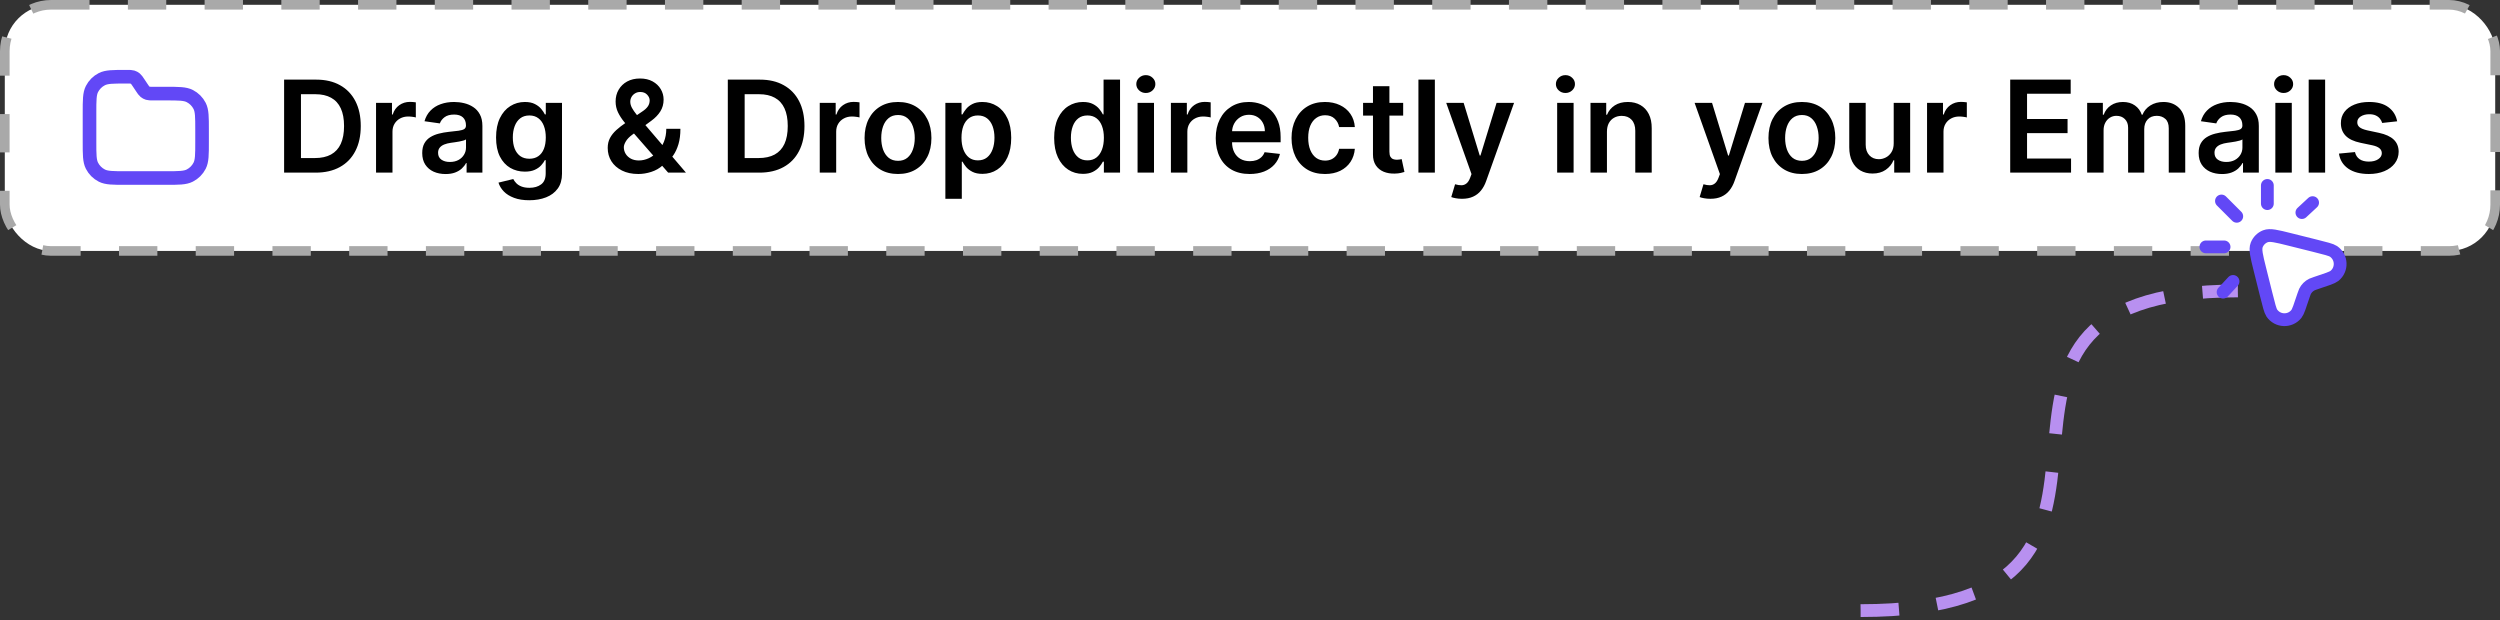 <svg width="391" height="97" viewBox="0 0 391 97" fill="none" xmlns="http://www.w3.org/2000/svg">
<rect x="0" y="0" width="391" height="97" fill="#333333" stroke="none"/>
<rect x="0.75" y="0.75" width="389.5" height="38.5" rx="7.25" fill="white" stroke="#A9A9A9" stroke-width="1.5" stroke-dasharray="6 6"/>
<path d="M49.364 27H44.435V12.454H49.463C50.907 12.454 52.148 12.746 53.185 13.328C54.226 13.906 55.026 14.737 55.585 15.821C56.144 16.905 56.423 18.203 56.423 19.713C56.423 21.228 56.142 22.53 55.578 23.619C55.019 24.708 54.212 25.544 53.156 26.126C52.105 26.709 50.841 27 49.364 27ZM47.07 24.72H49.236C50.249 24.72 51.094 24.535 51.771 24.166C52.448 23.792 52.957 23.236 53.298 22.497C53.639 21.754 53.81 20.826 53.81 19.713C53.81 18.6 53.639 17.677 53.298 16.943C52.957 16.204 52.453 15.653 51.785 15.288C51.123 14.919 50.299 14.734 49.314 14.734H47.07V24.72ZM58.813 27V16.091H61.306V17.909H61.42C61.619 17.279 61.959 16.794 62.443 16.453C62.93 16.108 63.486 15.935 64.112 15.935C64.254 15.935 64.412 15.942 64.587 15.956C64.767 15.965 64.916 15.982 65.035 16.006V18.371C64.926 18.333 64.753 18.3 64.516 18.271C64.284 18.238 64.059 18.222 63.842 18.222C63.373 18.222 62.952 18.323 62.577 18.527C62.208 18.726 61.917 19.003 61.704 19.358C61.491 19.713 61.384 20.123 61.384 20.587V27H58.813ZM69.687 27.22C68.996 27.22 68.373 27.097 67.819 26.851C67.27 26.6 66.834 26.231 66.512 25.743C66.195 25.255 66.036 24.654 66.036 23.939C66.036 23.323 66.15 22.814 66.377 22.412C66.604 22.009 66.915 21.688 67.308 21.446C67.701 21.204 68.143 21.022 68.636 20.899C69.133 20.771 69.647 20.679 70.177 20.622C70.816 20.556 71.335 20.497 71.732 20.445C72.13 20.388 72.419 20.303 72.599 20.189C72.783 20.07 72.876 19.888 72.876 19.642V19.599C72.876 19.064 72.717 18.65 72.4 18.357C72.083 18.063 71.626 17.916 71.029 17.916C70.399 17.916 69.9 18.053 69.531 18.328C69.166 18.603 68.92 18.927 68.792 19.301L66.391 18.96C66.581 18.297 66.893 17.743 67.329 17.298C67.764 16.849 68.297 16.512 68.927 16.29C69.557 16.062 70.253 15.949 71.015 15.949C71.54 15.949 72.064 16.01 72.585 16.134C73.105 16.257 73.581 16.46 74.012 16.744C74.443 17.024 74.789 17.405 75.049 17.888C75.314 18.371 75.447 18.974 75.447 19.699V27H72.975V25.501H72.89C72.734 25.805 72.513 26.088 72.229 26.354C71.95 26.614 71.597 26.825 71.171 26.986C70.75 27.142 70.255 27.22 69.687 27.22ZM70.354 25.331C70.871 25.331 71.318 25.229 71.697 25.026C72.076 24.817 72.367 24.543 72.57 24.202C72.779 23.861 72.883 23.489 72.883 23.087V21.801C72.802 21.867 72.665 21.929 72.471 21.986C72.281 22.043 72.068 22.092 71.832 22.135C71.595 22.178 71.361 22.215 71.129 22.249C70.897 22.282 70.695 22.31 70.525 22.334C70.141 22.386 69.798 22.471 69.495 22.59C69.192 22.708 68.953 22.874 68.778 23.087C68.603 23.295 68.515 23.565 68.515 23.896C68.515 24.37 68.688 24.727 69.033 24.969C69.379 25.21 69.819 25.331 70.354 25.331ZM82.776 31.318C81.853 31.318 81.06 31.193 80.397 30.942C79.734 30.695 79.201 30.364 78.799 29.947C78.397 29.531 78.117 29.069 77.961 28.562L80.276 28.001C80.38 28.215 80.532 28.425 80.731 28.634C80.93 28.847 81.197 29.022 81.533 29.159C81.874 29.301 82.303 29.372 82.819 29.372C83.548 29.372 84.152 29.195 84.63 28.84C85.108 28.489 85.347 27.912 85.347 27.107V25.04H85.219C85.087 25.305 84.893 25.577 84.637 25.857C84.386 26.136 84.052 26.37 83.636 26.56C83.224 26.749 82.705 26.844 82.08 26.844C81.242 26.844 80.482 26.647 79.8 26.254C79.123 25.857 78.584 25.265 78.181 24.479C77.783 23.688 77.585 22.698 77.585 21.51C77.585 20.312 77.783 19.301 78.181 18.477C78.584 17.649 79.126 17.021 79.808 16.595C80.489 16.164 81.249 15.949 82.087 15.949C82.727 15.949 83.252 16.058 83.664 16.276C84.081 16.489 84.412 16.747 84.658 17.05C84.905 17.348 85.092 17.63 85.219 17.895H85.362V16.091H87.897V27.178C87.897 28.11 87.674 28.882 87.229 29.493C86.784 30.104 86.176 30.561 85.404 30.864C84.632 31.167 83.756 31.318 82.776 31.318ZM82.798 24.827C83.342 24.827 83.806 24.694 84.19 24.429C84.573 24.164 84.864 23.783 85.063 23.285C85.262 22.788 85.362 22.192 85.362 21.496C85.362 20.809 85.262 20.208 85.063 19.692C84.869 19.176 84.58 18.776 84.197 18.491C83.818 18.203 83.352 18.058 82.798 18.058C82.225 18.058 81.746 18.207 81.363 18.506C80.979 18.804 80.691 19.213 80.496 19.734C80.302 20.25 80.205 20.838 80.205 21.496C80.205 22.163 80.302 22.748 80.496 23.25C80.695 23.747 80.987 24.135 81.37 24.415C81.758 24.689 82.234 24.827 82.798 24.827ZM99.84 27.213C98.845 27.213 97.99 27.033 97.276 26.673C96.561 26.313 96.009 25.828 95.621 25.217C95.237 24.602 95.046 23.908 95.046 23.136C95.046 22.554 95.164 22.038 95.401 21.588C95.642 21.138 95.974 20.722 96.395 20.338C96.821 19.954 97.313 19.573 97.872 19.195L100.45 17.44C100.829 17.194 101.116 16.934 101.31 16.659C101.509 16.384 101.608 16.062 101.608 15.693C101.608 15.381 101.475 15.085 101.21 14.805C100.95 14.526 100.59 14.386 100.131 14.386C99.823 14.386 99.551 14.46 99.314 14.607C99.082 14.749 98.9 14.936 98.767 15.168C98.639 15.4 98.575 15.646 98.575 15.906C98.575 16.224 98.663 16.546 98.838 16.872C99.018 17.199 99.25 17.537 99.534 17.888C99.823 18.238 100.131 18.61 100.457 19.003L107.283 27H104.499L98.831 20.509C98.41 20.016 98.002 19.531 97.609 19.053C97.221 18.574 96.901 18.077 96.651 17.561C96.404 17.04 96.281 16.477 96.281 15.871C96.281 15.184 96.44 14.571 96.757 14.031C97.074 13.487 97.517 13.058 98.085 12.746C98.658 12.433 99.328 12.277 100.095 12.277C100.862 12.277 101.52 12.428 102.07 12.732C102.619 13.035 103.043 13.437 103.341 13.939C103.639 14.441 103.788 14.988 103.788 15.579C103.788 16.266 103.618 16.882 103.277 17.426C102.936 17.966 102.463 18.456 101.857 18.896L98.916 21.048C98.433 21.399 98.088 21.754 97.879 22.114C97.671 22.469 97.567 22.772 97.567 23.023C97.567 23.406 97.664 23.754 97.858 24.067C98.052 24.379 98.324 24.63 98.675 24.82C99.03 25.004 99.444 25.097 99.918 25.097C100.438 25.097 100.952 24.981 101.459 24.749C101.965 24.512 102.427 24.176 102.844 23.74C103.26 23.305 103.592 22.784 103.838 22.178C104.084 21.567 104.207 20.89 104.207 20.146H106.416C106.416 21.065 106.314 21.865 106.111 22.547C105.907 23.224 105.644 23.797 105.322 24.266C105 24.73 104.66 25.101 104.3 25.381C104.186 25.461 104.077 25.542 103.973 25.622C103.869 25.703 103.76 25.783 103.646 25.864C103.135 26.328 102.536 26.669 101.849 26.886C101.168 27.104 100.498 27.213 99.84 27.213ZM118.758 27H113.829V12.454H118.858C120.302 12.454 121.542 12.746 122.579 13.328C123.621 13.906 124.421 14.737 124.98 15.821C125.538 16.905 125.818 18.203 125.818 19.713C125.818 21.228 125.536 22.53 124.973 23.619C124.414 24.708 123.607 25.544 122.551 26.126C121.5 26.709 120.235 27 118.758 27ZM116.464 24.72H118.63C119.644 24.72 120.489 24.535 121.166 24.166C121.843 23.792 122.352 23.236 122.693 22.497C123.034 21.754 123.204 20.826 123.204 19.713C123.204 18.6 123.034 17.677 122.693 16.943C122.352 16.204 121.848 15.653 121.18 15.288C120.517 14.919 119.693 14.734 118.708 14.734H116.464V24.72ZM128.208 27V16.091H130.701V17.909H130.814C131.013 17.279 131.354 16.794 131.837 16.453C132.325 16.108 132.881 15.935 133.506 15.935C133.648 15.935 133.807 15.942 133.982 15.956C134.162 15.965 134.311 15.982 134.429 16.006V18.371C134.32 18.333 134.148 18.3 133.911 18.271C133.679 18.238 133.454 18.222 133.236 18.222C132.767 18.222 132.346 18.323 131.972 18.527C131.603 18.726 131.311 19.003 131.098 19.358C130.885 19.713 130.779 20.123 130.779 20.587V27H128.208ZM140.447 27.213C139.381 27.213 138.458 26.979 137.677 26.51C136.896 26.041 136.29 25.385 135.859 24.543C135.433 23.7 135.219 22.715 135.219 21.588C135.219 20.461 135.433 19.474 135.859 18.626C136.29 17.779 136.896 17.121 137.677 16.652C138.458 16.183 139.381 15.949 140.447 15.949C141.512 15.949 142.435 16.183 143.217 16.652C143.998 17.121 144.602 17.779 145.028 18.626C145.459 19.474 145.674 20.461 145.674 21.588C145.674 22.715 145.459 23.7 145.028 24.543C144.602 25.385 143.998 26.041 143.217 26.51C142.435 26.979 141.512 27.213 140.447 27.213ZM140.461 25.153C141.039 25.153 141.522 24.995 141.91 24.678C142.298 24.356 142.587 23.925 142.776 23.385C142.97 22.845 143.067 22.244 143.067 21.581C143.067 20.913 142.97 20.31 142.776 19.77C142.587 19.225 142.298 18.792 141.91 18.47C141.522 18.148 141.039 17.987 140.461 17.987C139.869 17.987 139.377 18.148 138.984 18.47C138.595 18.792 138.304 19.225 138.11 19.77C137.921 20.31 137.826 20.913 137.826 21.581C137.826 22.244 137.921 22.845 138.11 23.385C138.304 23.925 138.595 24.356 138.984 24.678C139.377 24.995 139.869 25.153 140.461 25.153ZM147.856 31.091V16.091H150.385V17.895H150.534C150.666 17.63 150.853 17.348 151.095 17.05C151.336 16.747 151.663 16.489 152.075 16.276C152.487 16.058 153.012 15.949 153.652 15.949C154.494 15.949 155.254 16.164 155.931 16.595C156.613 17.021 157.153 17.653 157.551 18.491C157.953 19.325 158.154 20.348 158.154 21.56C158.154 22.758 157.958 23.776 157.565 24.614C157.172 25.452 156.637 26.091 155.96 26.531C155.283 26.972 154.516 27.192 153.659 27.192C153.034 27.192 152.515 27.088 152.103 26.879C151.691 26.671 151.36 26.42 151.109 26.126C150.863 25.828 150.671 25.546 150.534 25.281H150.427V31.091H147.856ZM150.377 21.546C150.377 22.251 150.477 22.869 150.676 23.399C150.879 23.93 151.171 24.344 151.549 24.642C151.933 24.936 152.397 25.082 152.941 25.082C153.51 25.082 153.985 24.931 154.369 24.628C154.752 24.32 155.041 23.901 155.235 23.371C155.434 22.836 155.534 22.227 155.534 21.546C155.534 20.868 155.437 20.267 155.243 19.741C155.048 19.216 154.76 18.804 154.376 18.506C153.993 18.207 153.514 18.058 152.941 18.058C152.392 18.058 151.926 18.203 151.542 18.491C151.159 18.78 150.868 19.185 150.669 19.706C150.475 20.227 150.377 20.84 150.377 21.546ZM169.365 27.192C168.508 27.192 167.741 26.972 167.064 26.531C166.387 26.091 165.852 25.452 165.459 24.614C165.066 23.776 164.87 22.758 164.87 21.56C164.87 20.348 165.069 19.325 165.466 18.491C165.869 17.653 166.411 17.021 167.093 16.595C167.775 16.164 168.534 15.949 169.373 15.949C170.012 15.949 170.537 16.058 170.949 16.276C171.361 16.489 171.688 16.747 171.929 17.05C172.171 17.348 172.358 17.63 172.49 17.895H172.597V12.454H175.175V27H172.647V25.281H172.49C172.358 25.546 172.166 25.828 171.915 26.126C171.664 26.42 171.333 26.671 170.921 26.879C170.509 27.088 169.99 27.192 169.365 27.192ZM170.083 25.082C170.627 25.082 171.091 24.936 171.475 24.642C171.858 24.344 172.15 23.93 172.348 23.399C172.547 22.869 172.647 22.251 172.647 21.546C172.647 20.84 172.547 20.227 172.348 19.706C172.154 19.185 171.865 18.78 171.482 18.491C171.103 18.203 170.637 18.058 170.083 18.058C169.51 18.058 169.032 18.207 168.648 18.506C168.265 18.804 167.976 19.216 167.782 19.741C167.587 20.267 167.49 20.868 167.49 21.546C167.49 22.227 167.587 22.836 167.782 23.371C167.98 23.901 168.272 24.32 168.655 24.628C169.043 24.931 169.519 25.082 170.083 25.082ZM177.915 27V16.091H180.486V27H177.915ZM179.207 14.543C178.8 14.543 178.45 14.408 178.156 14.138C177.863 13.863 177.716 13.534 177.716 13.151C177.716 12.762 177.863 12.433 178.156 12.163C178.45 11.889 178.8 11.751 179.207 11.751C179.619 11.751 179.97 11.889 180.259 12.163C180.552 12.433 180.699 12.762 180.699 13.151C180.699 13.534 180.552 13.863 180.259 14.138C179.97 14.408 179.619 14.543 179.207 14.543ZM183.13 27V16.091H185.623V17.909H185.736C185.935 17.279 186.276 16.794 186.759 16.453C187.247 16.108 187.803 15.935 188.428 15.935C188.57 15.935 188.729 15.942 188.904 15.956C189.084 15.965 189.233 15.982 189.351 16.006V18.371C189.242 18.333 189.069 18.3 188.833 18.271C188.601 18.238 188.376 18.222 188.158 18.222C187.689 18.222 187.268 18.323 186.894 18.527C186.525 18.726 186.233 19.003 186.02 19.358C185.807 19.713 185.701 20.123 185.701 20.587V27H183.13ZM195.44 27.213C194.346 27.213 193.401 26.986 192.606 26.531C191.815 26.072 191.207 25.423 190.781 24.585C190.354 23.742 190.141 22.75 190.141 21.609C190.141 20.487 190.354 19.502 190.781 18.655C191.211 17.803 191.813 17.14 192.585 16.666C193.356 16.188 194.263 15.949 195.305 15.949C195.977 15.949 196.612 16.058 197.208 16.276C197.809 16.489 198.34 16.82 198.799 17.27C199.263 17.72 199.628 18.293 199.893 18.989C200.158 19.68 200.29 20.504 200.29 21.46V22.249H191.349V20.516H197.826C197.821 20.023 197.715 19.585 197.506 19.202C197.298 18.813 197.007 18.508 196.633 18.285C196.263 18.063 195.833 17.952 195.34 17.952C194.815 17.952 194.353 18.079 193.955 18.335C193.558 18.586 193.247 18.918 193.025 19.329C192.807 19.737 192.696 20.184 192.691 20.672V22.185C192.691 22.819 192.807 23.364 193.039 23.818C193.271 24.268 193.595 24.614 194.012 24.855C194.429 25.092 194.916 25.21 195.475 25.21C195.849 25.21 196.188 25.158 196.491 25.054C196.794 24.945 197.057 24.787 197.279 24.578C197.502 24.37 197.67 24.112 197.783 23.804L200.184 24.074C200.032 24.708 199.744 25.262 199.317 25.736C198.896 26.204 198.356 26.569 197.698 26.829C197.04 27.085 196.287 27.213 195.44 27.213ZM207.224 27.213C206.135 27.213 205.2 26.974 204.419 26.496C203.642 26.017 203.043 25.357 202.622 24.514C202.205 23.667 201.997 22.691 201.997 21.588C201.997 20.48 202.21 19.502 202.636 18.655C203.062 17.803 203.663 17.14 204.44 16.666C205.221 16.188 206.145 15.949 207.21 15.949C208.095 15.949 208.879 16.112 209.561 16.439C210.247 16.761 210.794 17.218 211.201 17.81C211.609 18.397 211.841 19.083 211.897 19.869H209.44C209.341 19.344 209.104 18.906 208.73 18.555C208.36 18.2 207.866 18.023 207.245 18.023C206.72 18.023 206.258 18.165 205.86 18.449C205.463 18.728 205.153 19.131 204.93 19.656C204.712 20.182 204.603 20.812 204.603 21.546C204.603 22.289 204.712 22.928 204.93 23.463C205.148 23.993 205.453 24.403 205.846 24.692C206.244 24.976 206.71 25.118 207.245 25.118C207.624 25.118 207.963 25.047 208.261 24.905C208.564 24.758 208.817 24.547 209.021 24.273C209.225 23.998 209.364 23.664 209.44 23.271H211.897C211.836 24.043 211.609 24.727 211.216 25.324C210.823 25.916 210.288 26.38 209.61 26.716C208.933 27.047 208.138 27.213 207.224 27.213ZM219.456 16.091V18.079H213.185V16.091H219.456ZM214.733 13.477H217.304V23.719C217.304 24.064 217.356 24.329 217.46 24.514C217.569 24.694 217.711 24.817 217.886 24.884C218.062 24.95 218.256 24.983 218.469 24.983C218.63 24.983 218.777 24.971 218.909 24.947C219.046 24.924 219.151 24.902 219.222 24.884L219.655 26.893C219.518 26.941 219.321 26.993 219.065 27.05C218.814 27.107 218.507 27.14 218.142 27.149C217.498 27.168 216.918 27.071 216.402 26.858C215.886 26.64 215.476 26.304 215.173 25.849C214.875 25.395 214.728 24.827 214.733 24.145V13.477ZM224.412 12.454V27H221.841V12.454H224.412ZM228.653 31.091C228.303 31.091 227.979 31.062 227.68 31.006C227.387 30.954 227.152 30.892 226.977 30.821L227.574 28.818C227.948 28.927 228.282 28.979 228.575 28.974C228.869 28.97 229.127 28.877 229.349 28.697C229.577 28.522 229.768 28.229 229.925 27.817L230.145 27.227L226.189 16.091H228.916L231.43 24.329H231.544L234.065 16.091H236.8L232.432 28.321C232.228 28.899 231.958 29.393 231.622 29.805C231.286 30.222 230.874 30.539 230.386 30.757C229.903 30.98 229.326 31.091 228.653 31.091ZM243.54 27V16.091H246.111V27H243.54ZM244.832 14.543C244.425 14.543 244.075 14.408 243.781 14.138C243.488 13.863 243.341 13.534 243.341 13.151C243.341 12.762 243.488 12.433 243.781 12.163C244.075 11.889 244.425 11.751 244.832 11.751C245.244 11.751 245.595 11.889 245.884 12.163C246.177 12.433 246.324 12.762 246.324 13.151C246.324 13.534 246.177 13.863 245.884 14.138C245.595 14.408 245.244 14.543 244.832 14.543ZM251.326 20.608V27H248.755V16.091H251.212V17.945H251.34C251.591 17.334 251.991 16.849 252.54 16.489C253.094 16.129 253.778 15.949 254.593 15.949C255.346 15.949 256.001 16.11 256.56 16.432C257.123 16.754 257.559 17.22 257.867 17.831C258.179 18.442 258.333 19.183 258.328 20.054V27H255.757V20.452C255.757 19.723 255.568 19.152 255.189 18.74C254.815 18.328 254.297 18.122 253.634 18.122C253.184 18.122 252.784 18.222 252.434 18.421C252.088 18.615 251.816 18.896 251.617 19.266C251.423 19.635 251.326 20.082 251.326 20.608ZM267.501 31.091C267.151 31.091 266.826 31.062 266.528 31.006C266.234 30.954 266 30.892 265.825 30.821L266.422 28.818C266.796 28.927 267.129 28.979 267.423 28.974C267.717 28.97 267.975 28.877 268.197 28.697C268.424 28.522 268.616 28.229 268.772 27.817L268.993 27.227L265.037 16.091H267.764L270.278 24.329H270.392L272.913 16.091H275.647L271.279 28.321C271.076 28.899 270.806 29.393 270.47 29.805C270.134 30.222 269.722 30.539 269.234 30.757C268.751 30.98 268.173 31.091 267.501 31.091ZM281.814 27.213C280.749 27.213 279.825 26.979 279.044 26.51C278.263 26.041 277.657 25.385 277.226 24.543C276.8 23.7 276.587 22.715 276.587 21.588C276.587 20.461 276.8 19.474 277.226 18.626C277.657 17.779 278.263 17.121 279.044 16.652C279.825 16.183 280.749 15.949 281.814 15.949C282.879 15.949 283.803 16.183 284.584 16.652C285.365 17.121 285.969 17.779 286.395 18.626C286.826 19.474 287.041 20.461 287.041 21.588C287.041 22.715 286.826 23.7 286.395 24.543C285.969 25.385 285.365 26.041 284.584 26.51C283.803 26.979 282.879 27.213 281.814 27.213ZM281.828 25.153C282.406 25.153 282.889 24.995 283.277 24.678C283.665 24.356 283.954 23.925 284.143 23.385C284.338 22.845 284.435 22.244 284.435 21.581C284.435 20.913 284.338 20.31 284.143 19.77C283.954 19.225 283.665 18.792 283.277 18.47C282.889 18.148 282.406 17.987 281.828 17.987C281.236 17.987 280.744 18.148 280.351 18.47C279.963 18.792 279.671 19.225 279.477 19.77C279.288 20.31 279.193 20.913 279.193 21.581C279.193 22.244 279.288 22.845 279.477 23.385C279.671 23.925 279.963 24.356 280.351 24.678C280.744 24.995 281.236 25.153 281.828 25.153ZM296.176 22.412V16.091H298.748V27H296.255V25.061H296.141C295.895 25.672 295.49 26.171 294.926 26.56C294.368 26.948 293.679 27.142 292.86 27.142C292.145 27.142 291.513 26.983 290.963 26.666C290.419 26.344 289.993 25.878 289.685 25.267C289.377 24.651 289.223 23.908 289.223 23.037V16.091H291.794V22.639C291.794 23.331 291.984 23.88 292.363 24.287C292.741 24.694 293.239 24.898 293.854 24.898C294.233 24.898 294.6 24.805 294.955 24.621C295.31 24.436 295.601 24.162 295.828 23.797C296.06 23.428 296.176 22.966 296.176 22.412ZM301.391 27V16.091H303.884V17.909H303.998C304.197 17.279 304.538 16.794 305.021 16.453C305.508 16.108 306.065 15.935 306.69 15.935C306.832 15.935 306.99 15.942 307.165 15.956C307.345 15.965 307.495 15.982 307.613 16.006V18.371C307.504 18.333 307.331 18.3 307.094 18.271C306.862 18.238 306.638 18.222 306.42 18.222C305.951 18.222 305.53 18.323 305.156 18.527C304.786 18.726 304.495 19.003 304.282 19.358C304.069 19.713 303.962 20.123 303.962 20.587V27H301.391ZM314.396 27V12.454H323.856V14.663H317.031V18.612H323.366V20.821H317.031V24.791H323.913V27H314.396ZM326.43 27V16.091H328.888V17.945H329.016C329.243 17.32 329.619 16.832 330.145 16.482C330.67 16.126 331.298 15.949 332.027 15.949C332.766 15.949 333.388 16.129 333.895 16.489C334.406 16.844 334.766 17.329 334.974 17.945H335.088C335.33 17.338 335.737 16.856 336.31 16.496C336.887 16.131 337.571 15.949 338.362 15.949C339.366 15.949 340.185 16.266 340.82 16.901C341.454 17.535 341.771 18.461 341.771 19.678V27H339.193V20.075C339.193 19.398 339.013 18.903 338.653 18.591C338.294 18.274 337.853 18.115 337.332 18.115C336.712 18.115 336.227 18.309 335.876 18.697C335.531 19.081 335.358 19.581 335.358 20.196V27H332.837V19.969C332.837 19.405 332.666 18.956 332.325 18.619C331.989 18.283 331.549 18.115 331.004 18.115C330.635 18.115 330.299 18.21 329.996 18.399C329.693 18.584 329.451 18.847 329.271 19.188C329.091 19.524 329.001 19.917 329.001 20.366V27H326.43ZM347.519 27.22C346.828 27.22 346.205 27.097 345.651 26.851C345.102 26.6 344.666 26.231 344.344 25.743C344.027 25.255 343.868 24.654 343.868 23.939C343.868 23.323 343.982 22.814 344.209 22.412C344.436 22.009 344.747 21.688 345.14 21.446C345.533 21.204 345.975 21.022 346.468 20.899C346.965 20.771 347.479 20.679 348.009 20.622C348.648 20.556 349.167 20.497 349.564 20.445C349.962 20.388 350.251 20.303 350.431 20.189C350.615 20.07 350.708 19.888 350.708 19.642V19.599C350.708 19.064 350.549 18.65 350.232 18.357C349.915 18.063 349.458 17.916 348.861 17.916C348.231 17.916 347.732 18.053 347.363 18.328C346.998 18.603 346.752 18.927 346.624 19.301L344.223 18.96C344.413 18.297 344.725 17.743 345.161 17.298C345.596 16.849 346.129 16.512 346.759 16.29C347.389 16.062 348.085 15.949 348.847 15.949C349.373 15.949 349.896 16.01 350.417 16.134C350.937 16.257 351.413 16.46 351.844 16.744C352.275 17.024 352.621 17.405 352.881 17.888C353.146 18.371 353.279 18.974 353.279 19.699V27H350.807V25.501H350.722C350.566 25.805 350.346 26.088 350.061 26.354C349.782 26.614 349.429 26.825 349.003 26.986C348.582 27.142 348.087 27.22 347.519 27.22ZM348.186 25.331C348.703 25.331 349.15 25.229 349.529 25.026C349.908 24.817 350.199 24.543 350.402 24.202C350.611 23.861 350.715 23.489 350.715 23.087V21.801C350.634 21.867 350.497 21.929 350.303 21.986C350.114 22.043 349.9 22.092 349.664 22.135C349.427 22.178 349.193 22.215 348.961 22.249C348.729 22.282 348.527 22.31 348.357 22.334C347.973 22.386 347.63 22.471 347.327 22.59C347.024 22.708 346.785 22.874 346.61 23.087C346.435 23.295 346.347 23.565 346.347 23.896C346.347 24.37 346.52 24.727 346.865 24.969C347.211 25.21 347.651 25.331 348.186 25.331ZM355.864 27V16.091H358.435V27H355.864ZM357.157 14.543C356.749 14.543 356.399 14.408 356.105 14.138C355.812 13.863 355.665 13.534 355.665 13.151C355.665 12.762 355.812 12.433 356.105 12.163C356.399 11.889 356.749 11.751 357.157 11.751C357.569 11.751 357.919 11.889 358.208 12.163C358.501 12.433 358.648 12.762 358.648 13.151C358.648 13.534 358.501 13.863 358.208 14.138C357.919 14.408 357.569 14.543 357.157 14.543ZM363.65 12.454V27H361.079V12.454H363.65ZM374.916 18.974L372.572 19.23C372.506 18.993 372.39 18.771 372.224 18.562C372.063 18.354 371.845 18.186 371.571 18.058C371.296 17.93 370.96 17.866 370.562 17.866C370.027 17.866 369.577 17.983 369.213 18.215C368.853 18.447 368.675 18.747 368.68 19.116C368.675 19.434 368.791 19.692 369.028 19.891C369.27 20.09 369.667 20.253 370.221 20.381L372.082 20.778C373.114 21.001 373.881 21.354 374.383 21.837C374.89 22.32 375.145 22.952 375.15 23.733C375.145 24.419 374.944 25.026 374.547 25.551C374.154 26.072 373.607 26.479 372.906 26.773C372.205 27.066 371.4 27.213 370.491 27.213C369.156 27.213 368.081 26.934 367.267 26.375C366.452 25.812 365.967 25.028 365.811 24.024L368.318 23.783C368.431 24.275 368.673 24.647 369.042 24.898C369.412 25.149 369.892 25.274 370.484 25.274C371.095 25.274 371.585 25.149 371.954 24.898C372.328 24.647 372.515 24.337 372.515 23.967C372.515 23.655 372.395 23.397 372.153 23.193C371.916 22.99 371.547 22.833 371.045 22.724L369.184 22.334C368.138 22.116 367.364 21.749 366.862 21.233C366.36 20.712 366.111 20.054 366.116 19.259C366.111 18.586 366.294 18.004 366.663 17.511C367.037 17.014 367.556 16.631 368.218 16.361C368.886 16.086 369.655 15.949 370.527 15.949C371.805 15.949 372.811 16.221 373.545 16.766C374.284 17.31 374.741 18.046 374.916 18.974Z" fill="black"/>
<path d="M291 95.5C346.5 95.5 296.5 45.5 350 45.5" stroke="#B890F0" stroke-width="2" stroke-dasharray="6 6"/>
<path d="M353.438 42.081C352.928 40.039 352.673 39.018 352.951 38.307C353.194 37.686 353.686 37.194 354.307 36.951C355.018 36.673 356.039 36.928 358.081 37.438L361.99 38.415C363.731 38.851 364.602 39.069 364.956 39.31C366.286 40.217 366.358 42.153 365.099 43.157C364.764 43.424 363.912 43.706 362.207 44.27C361.901 44.371 361.748 44.421 361.61 44.488C361.119 44.723 360.723 45.119 360.488 45.61C360.421 45.748 360.371 45.901 360.269 46.207C359.706 47.912 359.424 48.764 359.157 49.099C358.153 50.358 356.217 50.286 355.31 48.956C355.069 48.602 354.851 47.731 354.415 45.989L353.438 42.081Z" fill="white"/>
<path d="M354.614 31.846V29M360.015 33.247L361.692 31.692M347.846 38.614H345M349.828 33.828L347.435 31.435M347.692 45.692L349.247 44.015M362.207 44.27C361.901 44.371 361.748 44.421 361.61 44.488C361.119 44.723 360.723 45.119 360.488 45.61C360.421 45.748 360.371 45.901 360.269 46.207C359.706 47.912 359.424 48.764 359.157 49.099C358.153 50.358 356.217 50.286 355.31 48.956C355.069 48.602 354.851 47.731 354.415 45.989L353.438 42.081C352.928 40.039 352.673 39.018 352.951 38.307C353.194 37.686 353.686 37.194 354.307 36.951C355.018 36.673 356.039 36.928 358.081 37.438L361.99 38.415C363.731 38.851 364.602 39.069 364.956 39.31C366.286 40.217 366.358 42.153 365.099 43.157C364.764 43.424 363.912 43.706 362.207 44.27Z" stroke="#6248F6" stroke-width="2" stroke-linecap="round" stroke-linejoin="round"/>
<path d="M14 17.633C14 15.661 14 14.675 14.384 13.922C14.721 13.26 15.26 12.721 15.922 12.384C16.675 12 17.661 12 19.633 12H19.911C20.324 12 20.531 12 20.718 12.057C20.884 12.107 21.039 12.19 21.173 12.3C21.325 12.425 21.439 12.597 21.668 12.941L22.175 13.7C22.404 14.044 22.518 14.216 22.67 14.34C22.804 14.45 22.959 14.533 23.125 14.584C23.312 14.64 23.519 14.64 23.932 14.64H25.97C27.942 14.64 28.928 14.64 29.681 15.024C30.343 15.362 30.882 15.9 31.22 16.563C31.603 17.316 31.603 18.302 31.603 20.274V22.21C31.603 24.182 31.603 25.168 31.22 25.921C30.882 26.583 30.343 27.122 29.681 27.459C28.928 27.843 27.942 27.843 25.97 27.843H19.633C17.661 27.843 16.675 27.843 15.922 27.459C15.26 27.122 14.721 26.583 14.384 25.921C14 25.168 14 24.182 14 22.21V17.633Z" stroke="#6248F6" stroke-width="2.13" stroke-linecap="round" stroke-linejoin="round"/>
</svg>
